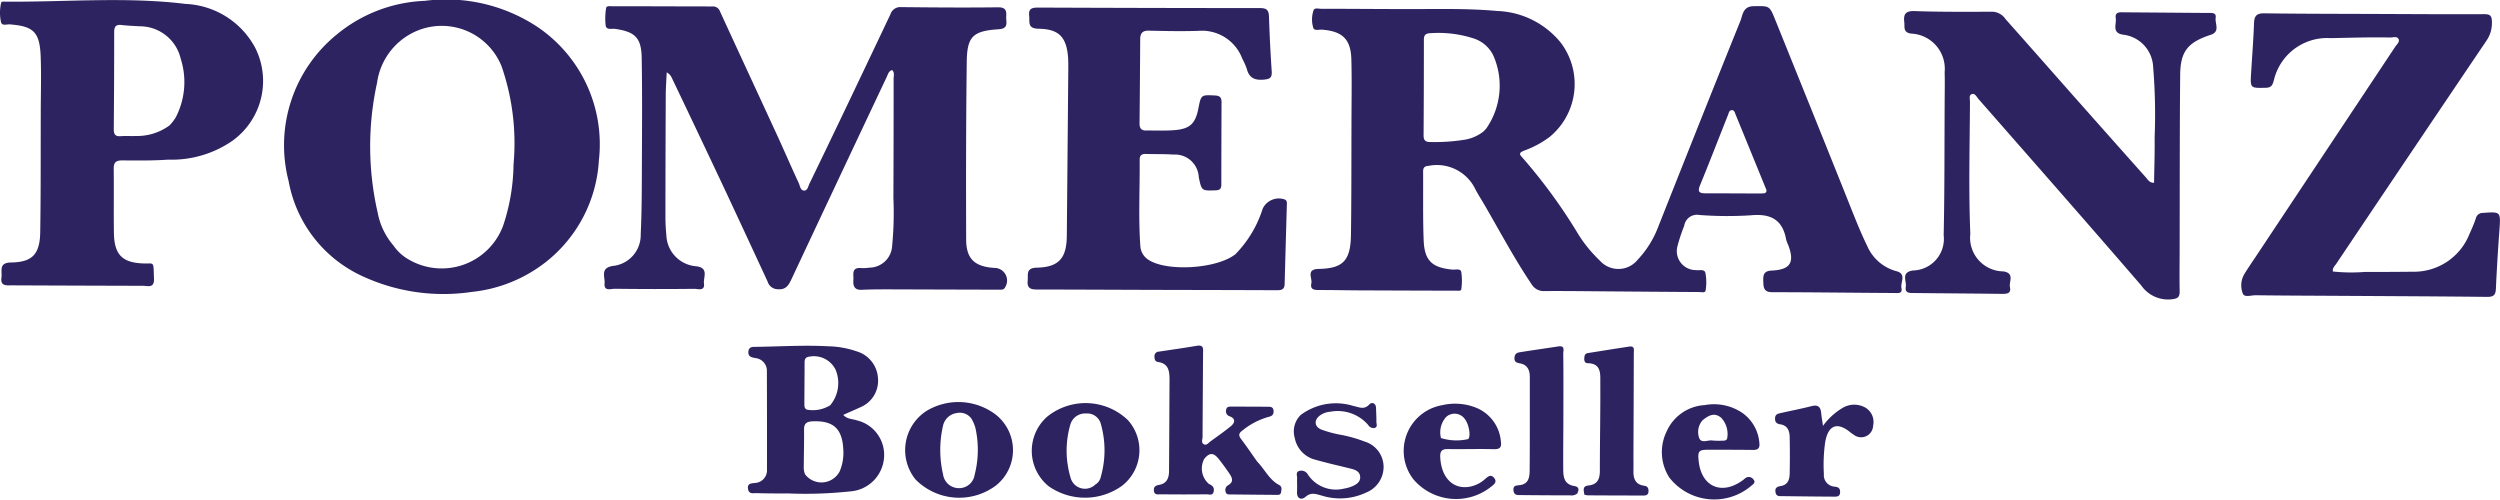 <svg xmlns="http://www.w3.org/2000/svg" id="Group_3" data-name="Group 3" width="168" height="33.571" viewBox="0 0 168 33.571"><path id="Path_1" data-name="Path 1" d="M730.37,12.167a6.448,6.448,0,0,1-1.68.892c-.225.1-.381.185-.135.426a36.267,36.267,0,0,1,3.836,5.267,9.219,9.219,0,0,0,1.407,1.7,1.666,1.666,0,0,0,2.554-.087,6.646,6.646,0,0,0,1.381-2.239c1.824-4.6,3.648-9.193,5.5-13.777.16-.395.159-.991.889-1,1.067-.016,1.065-.059,1.461.926,1.74,4.321,3.491,8.637,5.213,12.965.3.744.6,1.48.954,2.2a2.973,2.973,0,0,0,1.975,1.717c.7.183.251.753.336,1.136.088.4-.283.331-.5.329-2.729-.014-5.458-.053-8.187-.054-.593,0-.587-.354-.6-.755s.029-.678.579-.7c1.257-.058,1.544-.559,1.091-1.734a1.974,1.974,0,0,1-.132-.345c-.241-1.364-1.064-1.762-2.39-1.633a24.914,24.914,0,0,1-3.443-.022.866.866,0,0,0-1.017.726,11.189,11.189,0,0,0-.446,1.34,1.276,1.276,0,0,0,1.214,1.638c.229.036.589-.091.656.19a3.4,3.4,0,0,1,.017,1.158c-.024.206-.275.127-.426.126-2.113-.011-4.227-.03-6.34-.046-1.352-.01-2.705-.03-4.057-.019a.943.943,0,0,1-.871-.454c-1.161-1.72-2.131-3.553-3.172-5.343-.216-.372-.455-.734-.647-1.118a2.866,2.866,0,0,0-3.108-1.5c-.259.015-.369.118-.367.375.011,1.539-.021,3.08.037,4.617.052,1.38.558,1.847,1.929,1.98.21.02.543-.1.6.165a4.06,4.06,0,0,1,0,1.159c-.011.122-.209.094-.327.094q-3.139-.007-6.277-.021c-.963,0-1.926-.026-2.889-.024-.333,0-.684.01-.582-.455.076-.345-.381-.947.5-.964,1.647-.033,2.136-.568,2.161-2.309.034-2.442.027-4.885.034-7.328,0-1.478.031-2.956-.007-4.433-.035-1.371-.6-1.9-1.968-2.008-.208-.016-.54.108-.6-.151a1.918,1.918,0,0,1,.027-1.152c.075-.185.333-.1.511-.1,2.256,0,4.512.027,6.768.018,1.682-.007,3.366-.025,5.041.129a5.766,5.766,0,0,1,4.285,2.122,4.6,4.6,0,0,1-.789,6.382Zm-4.385-.41.174-.189a5.037,5.037,0,0,0,.481-4.892,2.223,2.223,0,0,0-1.3-1.151,7.686,7.686,0,0,0-2.973-.36c-.286.017-.4.135-.4.419q0,3.228-.02,6.457c0,.319.128.436.44.434a12.491,12.491,0,0,0,2.387-.166,2.76,2.76,0,0,0,1.209-.551Zm18.9,4.156c.18-.114.083-.257.034-.379q-1-2.45-2-4.894c-.051-.124-.081-.308-.26-.306s-.2.183-.251.311c-.628,1.581-1.241,3.169-1.886,4.743-.183.445-.033.536.375.535,1.229,0,2.459.008,3.688.012.1,0,.2-.014.305-.021Z" transform="translate(-626.282 -2.932)" fill="#2d2361"></path><path id="Path_2" data-name="Path 2" d="M348.527,7.641c-.236.071-.281.293-.363.467q-3.21,6.79-6.4,13.588c-.2.416-.372.725-.939.674a.714.714,0,0,1-.662-.508q-1.434-3.1-2.881-6.195-1.77-3.759-3.563-7.507a.757.757,0,0,0-.339-.361c-.022.508-.061,1.015-.064,1.523q-.02,4.1-.022,8.194c0,.41.023.821.063,1.229a2.168,2.168,0,0,0,1.987,2.081c.9.1.485.747.54,1.165.07.533-.412.351-.66.354q-2.676.029-5.352-.005c-.241,0-.719.189-.667-.355.041-.434-.317-1.035.541-1.177a2.082,2.082,0,0,0,1.887-2.108c.078-1.68.073-3.365.08-5.048.01-2.278.026-4.557-.015-6.835-.024-1.356-.449-1.75-1.8-1.943-.217-.031-.574.1-.622-.232a4.346,4.346,0,0,1,.031-1.16c.021-.166.244-.129.375-.128,2.257,0,4.513.013,6.77.014a.5.5,0,0,1,.513.344c1.276,2.78,2.566,5.553,3.845,8.331.489,1.063.95,2.138,1.445,3.2.087.186.106.51.378.5.217-.008.256-.3.343-.474q1.142-2.355,2.27-4.716,1.592-3.332,3.173-6.669a.688.688,0,0,1,.7-.471c2.176.023,4.352.041,6.528.013.529-.007.574.248.548.628-.024.36.2.8-.508.847-1.728.111-2.123.488-2.144,2.169-.05,3.982-.054,7.966-.04,11.949,0,1.315.57,1.834,1.895,1.92a.847.847,0,0,1,.732,1.286c-.09.2-.255.177-.415.177q-3.694-.01-7.388-.022c-.615,0-1.232,0-1.846.03-.511.026-.585-.293-.556-.669.026-.341-.158-.851.517-.792a2.683,2.683,0,0,0,.553-.028,1.546,1.546,0,0,0,1.536-1.488,23.151,23.151,0,0,0,.083-3.2q.017-4,.014-8.006c0-.189.085-.408-.1-.583Z" transform="translate(-288.577 -2.935)" fill="#2d2361"></path><path id="Path_3" data-name="Path 3" d="M172.522,17.608a9.668,9.668,0,0,1-4.963,2.007,12.948,12.948,0,0,1-7.332-1.042,8.734,8.734,0,0,1-4.99-6.4,9.585,9.585,0,0,1,3.21-9.834A9.878,9.878,0,0,1,164.381.057a11.132,11.132,0,0,1,7.583,1.756,9.513,9.513,0,0,1,4.122,8.96,9.367,9.367,0,0,1-3.565,6.835Zm-10.234-1.1a3.048,3.048,0,0,0,.967.9,4.4,4.4,0,0,0,6.4-2.252,13.4,13.4,0,0,0,.695-4.106,15.773,15.773,0,0,0-.805-6.6,4.331,4.331,0,0,0-6-2.231,4.444,4.444,0,0,0-2.366,3.346,19.941,19.941,0,0,0,.043,8.729,4.7,4.7,0,0,0,1.067,2.213Z" transform="translate(-135.841 0)" fill="#2d2361"></path><path id="Path_4" data-name="Path 4" d="M1054.55,17.571c.015-1.022.052-2.042.038-3.061a38.9,38.9,0,0,0-.1-4.734,2.281,2.281,0,0,0-2.023-2.16c-.779-.117-.426-.717-.489-1.114-.071-.452.319-.389.594-.387,1.867.01,3.733.03,5.6.042.25,0,.575-.043.52.321-.059.389.323.933-.332,1.147-1.524.5-2.036,1.1-2.052,2.666-.036,3.838-.027,7.676-.036,11.515,0,1.006-.018,2.013,0,3.019.009.413-.1.529-.545.575a2.2,2.2,0,0,1-2.04-.936c-3.625-4.2-7.285-8.361-10.94-12.531-.123-.141-.234-.415-.466-.314-.179.078-.1.337-.1.511-.014,2.955-.1,5.911.024,8.865a2.261,2.261,0,0,0,2.227,2.529c.774.129.355.69.437,1.06.091.415-.193.454-.52.45-1.969-.024-3.939-.035-5.908-.057-.279,0-.648.034-.573-.414.065-.391-.342-.967.465-1.1a2.124,2.124,0,0,0,2.081-2.375c.063-2.913.049-5.829.065-8.743,0-.739.021-1.478,0-2.216a2.364,2.364,0,0,0-2.26-2.586c-.555-.087-.412-.445-.452-.766-.067-.544.084-.769.711-.746,1.741.062,3.485.049,5.228.043a1.12,1.12,0,0,1,.869.5q2.066,2.327,4.122,4.662,2.655,3,5.317,5.987c.129.145.226.351.54.348Z" transform="translate(-909.797 -5.286)" fill="#2d2361"></path><path id="Path_5" data-name="Path 5" d="M15.617,9.506a7.192,7.192,0,0,1-4.32,1.266c-1.021.071-2.048.061-3.073.051-.422,0-.588.124-.582.559.018,1.437-.007,2.874.013,4.311.02,1.463.557,2.013,2.013,2.055.719.021.637-.184.679,1.034.022.649-.411.469-.749.468q-4.4-.011-8.8-.031c-.367,0-.789.067-.7-.537.062-.432-.217-.987.653-1,1.425-.018,1.929-.565,1.952-2.04.042-2.669.028-5.338.036-8.007,0-1.272.043-2.546-.006-3.817C2.664,2.19,2.253,1.808.654,1.682c-.2-.016-.529.131-.59-.168A2.95,2.95,0,0,1,.075.238C.1.125.246.154.347.155c4.04.035,8.09-.342,12.118.152a5.584,5.584,0,0,1,4.693,2.965,4.951,4.951,0,0,1-1.541,6.233ZM11.378,8.487a3.249,3.249,0,0,0,.43-.551,5.148,5.148,0,0,0,.336-3.947A2.822,2.822,0,0,0,9.4,1.811c-.409-.023-.82-.038-1.227-.086-.382-.045-.5.1-.5.477q0,3.264-.027,6.528c0,.338.1.492.457.466s.7,0,1.046-.013a3.689,3.689,0,0,0,2.228-.7Z" transform="translate(0 -0.044)" fill="#2d2361"></path><path id="Path_6" data-name="Path 6" d="M574.042,20.667a7.665,7.665,0,0,0,1.808-3.031,1.2,1.2,0,0,1,1.5-.62c.159.092.129.239.125.38-.05,1.765-.1,3.529-.147,5.294-.009.374-.215.42-.524.419-2.831-.013-5.662-.016-8.493-.024-2.522-.007-5.045-.022-7.567-.023-.416,0-.739-.034-.684-.585.042-.422-.142-.868.624-.885,1.476-.033,1.993-.645,2.006-2.133q.05-5.633.1-11.266c0-.226,0-.452-.011-.677-.1-1.4-.594-1.96-1.986-1.979-.773-.011-.585-.471-.633-.88-.06-.51.24-.544.639-.542q7.444.031,14.887.034c.424,0,.573.135.588.549.043,1.231.1,2.462.185,3.69.033.453-.132.535-.544.57-.6.051-.975-.117-1.13-.725a4.4,4.4,0,0,0-.3-.676,2.894,2.894,0,0,0-2.956-1.877c-1.106.034-2.214.013-3.321-.014-.435-.011-.584.174-.586.576q-.016,2.832-.045,5.665c0,.291.1.473.427.469.656-.008,1.316.029,1.968-.029,1-.089,1.362-.452,1.555-1.435.186-.951.186-.935,1.121-.89.322.016.44.133.439.438q-.012,2.771-.014,5.542c0,.282-.089.385-.391.395-.928.029-.927.044-1.124-.879a1.6,1.6,0,0,0-1.71-1.524c-.613-.045-1.23-.022-1.845-.043-.285-.01-.42.1-.417.391.018,1.929-.091,3.858.045,5.786a1.169,1.169,0,0,0,.581.958c1.241.783,4.594.592,5.835-.418Z" transform="translate(-491 -3.606)" fill="#2d2361"></path><path id="Path_7" data-name="Path 7" d="M1227.745,24.538a11.777,11.777,0,0,0,2.124.031c1.087,0,2.174-.005,3.261-.016a4.008,4.008,0,0,0,3.8-2.554c.157-.334.3-.678.421-1.025a.467.467,0,0,1,.471-.373c1.194-.089,1.2-.084,1.119,1.1-.1,1.331-.181,2.663-.242,4-.019.422-.167.547-.592.542-3.446-.037-6.892-.051-10.338-.072-1.742-.01-3.484-.014-5.226-.038-.293,0-.746.167-.851-.113a1.5,1.5,0,0,1,.1-1.306c.235-.385.492-.757.742-1.132q4.7-7.074,9.4-14.148c.109-.164.328-.334.217-.529s-.374-.087-.571-.092c-1.334-.028-2.666.019-4,.042a3.674,3.674,0,0,0-3.793,2.8c-.082.259-.109.527-.536.536-1.061.023-1.064.05-1-1.016.068-1.105.154-2.21.194-3.317.017-.486.168-.677.686-.67,2.564.034,5.129.033,7.694.043,2.359.009,4.719.026,7.078.013.407,0,.524.1.528.513a2.08,2.08,0,0,1-.362,1.264q-5.066,7.5-10.105,15.009C1227.872,24.168,1227.706,24.29,1227.745,24.538Z" transform="translate(-1070.975 -6.293)" fill="#2d2361"></path><g id="Group_1" data-name="Group 1" transform="translate(50.258 23.223)"><path id="Path_8" data-name="Path 8" d="M746.553,211.021c.279.3.615.261.9.363a2.384,2.384,0,0,1,1.836,2.578,2.454,2.454,0,0,1-2.287,2.2,28.015,28.015,0,0,1-4.176.135c-.7.007-1.394,0-2.09-.019-.224-.006-.525.091-.581-.283s.2-.367.456-.4a.852.852,0,0,0,.817-.911q.006-3.29-.007-6.58a.855.855,0,0,0-.76-.9c-.236-.049-.511-.072-.483-.43s.307-.324.548-.327c1.618-.024,3.236-.126,4.855-.036a6.137,6.137,0,0,1,1.87.338,2,2,0,0,1,1.432,1.756,1.93,1.93,0,0,1-1.162,1.994C747.358,210.669,746.983,210.825,746.553,211.021Zm-2.569,3.987a1.382,1.382,0,0,0,2.324-.181,3.161,3.161,0,0,0,.25-1.439c-.055-1.444-.665-2-2.087-1.934-.378.018-.556.149-.552.547.009.819-.012,1.638-.018,2.457A1.275,1.275,0,0,0,743.985,215.008Zm1.694-4.636a2.329,2.329,0,0,0,.358-2.395,1.623,1.623,0,0,0-1.737-.875c-.275.029-.344.158-.344.4,0,.92-.012,1.839-.014,2.759,0,.186,0,.392.252.421A2.241,2.241,0,0,0,745.679,210.372Z" transform="translate(-740.145 -206.362)" fill="#2d2361"></path><path id="Path_9" data-name="Path 9" d="M968.329,214.147c.519.531.812,1.228,1.484,1.58.209.109.154.322.12.5-.037.192-.213.161-.352.16-1-.007-2.01-.018-3.014-.028-.144,0-.309.019-.35-.166a.368.368,0,0,1,.137-.439c.437-.232.3-.525.1-.815-.233-.338-.471-.673-.73-.992-.333-.41-.6-.4-.943.012a1.371,1.371,0,0,0,.3,1.687c.233.115.376.215.332.493-.053.333-.312.208-.487.21-1.025.013-2.051.012-3.076,0-.186,0-.437.068-.459-.26-.018-.277.15-.336.375-.379.5-.094.64-.469.643-.912.015-2.051.022-4.1.033-6.152,0-.567-.057-1.087-.773-1.188-.208-.029-.241-.2-.239-.372a.3.3,0,0,1,.3-.325c.851-.128,1.7-.248,2.55-.392.492-.084.417.244.415.524-.011,1.867-.025,3.734-.033,5.6,0,.172-.118.4.1.5.173.08.3-.1.423-.193.465-.337.936-.667,1.38-1.03.266-.218.341-.5-.066-.657a.353.353,0,0,1-.256-.422c.033-.267.24-.234.423-.234.779,0,1.557,0,2.336.009.194,0,.424-.026.433.3.007.277-.157.337-.374.391a4.888,4.888,0,0,0-1.729.911c-.221.165-.275.311-.09.554C967.622,213.124,967.978,213.652,968.329,214.147Z" transform="translate(-934.108 -206.355)" fill="#2d2361"></path><path id="Path_10" data-name="Path 10" d="M831.965,242.721a4.122,4.122,0,0,1-5.427-.38,3.136,3.136,0,0,1,.735-4.613,4.152,4.152,0,0,1,4.388.066A3.038,3.038,0,0,1,831.965,242.721Zm-1.658-4.447a.959.959,0,0,0-1.008-.4,1.1,1.1,0,0,0-.926.885,7.27,7.27,0,0,0,.011,3.237,1.071,1.071,0,0,0,1.079.924,1.05,1.05,0,0,0,1.042-.893,6.728,6.728,0,0,0,.049-3.17A2.9,2.9,0,0,0,830.307,238.274Z" transform="translate(-815.268 -233.339)" fill="#2d2361"></path><path id="Path_11" data-name="Path 11" d="M900.956,243.258a4.263,4.263,0,0,1-4.94.039,3.062,3.062,0,0,1-.1-4.676,4.106,4.106,0,0,1,5.426.234A3.028,3.028,0,0,1,900.956,243.258Zm-1.816-.068a.783.783,0,0,0,.379-.527,6.479,6.479,0,0,0,0-3.561.944.944,0,0,0-.981-.694,1.035,1.035,0,0,0-1.072.763,6.316,6.316,0,0,0,.046,3.628,1,1,0,0,0,1.631.391Z" transform="translate(-875.803 -233.844)" fill="#2d2361"></path><path id="Path_12" data-name="Path 12" d="M1161.674,216.628a.614.614,0,0,1-.456.114c-1.106,0-2.211-.007-3.317-.019-.217,0-.465.027-.5-.311-.035-.357.21-.327.433-.358.608-.084.651-.561.655-1.018.015-1.578.009-3.157.01-4.735,0-.513,0-1.025,0-1.538-.008-.452-.165-.8-.667-.892-.214-.038-.386-.092-.362-.385s.2-.337.408-.369c.849-.134,1.7-.257,2.55-.385.459-.069.316.3.319.491.018,1.393.01,2.787.008,4.181,0,1.189-.018,2.377-.009,3.566,0,.527.052,1.035.747,1.146.366.059.3.31.184.513Z" transform="translate(-1105.954 -206.677)" fill="#2d2361"></path><path id="Path_13" data-name="Path 13" d="M1195.745,216.8c-.045-.284-.151-.575.269-.618.6-.061.77-.425.77-.975,0-1.988.043-3.977.031-5.965,0-.569.062-1.267-.85-1.277-.175,0-.236-.143-.228-.306s.019-.339.237-.374c.93-.148,1.86-.3,2.792-.438.382-.056.3.243.3.452q-.009,3.444-.025,6.888c0,.349.006.7,0,1.046-.006.508.148.889.72.965.223.03.305.16.292.386s-.149.273-.328.272q-1.874,0-3.748-.012A1.325,1.325,0,0,1,1195.745,216.8Z" transform="translate(-1139.532 -206.78)" fill="#2d2361"></path><path id="Path_14" data-name="Path 14" d="M1098.226,243.184a3.118,3.118,0,0,1,1.906-5.01,3.8,3.8,0,0,1,2.4.219,2.677,2.677,0,0,1,1.548,2.209c.06.412-.065.538-.485.528-1.025-.026-2.051.009-3.075-.008-.41-.007-.533.146-.514.546.064,1.325.805,2.135,1.884,2a2.1,2.1,0,0,0,1.1-.506c.189-.158.393-.385.625-.115.264.307-.039.479-.235.64a3.768,3.768,0,0,1-5.156-.508Zm3.417-4.1a.838.838,0,0,0-1.244-.115,1.55,1.55,0,0,0-.344,1.413,3.515,3.515,0,0,0,1.827.07C1102.08,240.266,1101.935,239.434,1101.643,239.085Z" transform="translate(-1053.48 -234.168)" fill="#2d2361"></path><path id="Path_15" data-name="Path 15" d="M1238.827,243.354a3.162,3.162,0,0,1-.18-3.108,2.989,2.989,0,0,1,2.556-1.764,3.4,3.4,0,0,1,2.523.522,2.721,2.721,0,0,1,1.149,2.012c.041.356-.081.484-.425.479-.983-.012-1.967-.012-2.951-.014-.708,0-.777.08-.7.78.188,1.694,1.516,2.291,2.912,1.307.067-.047.13-.1.194-.151a.375.375,0,0,1,.552.038c.234.244-.042.365-.17.487A3.83,3.83,0,0,1,1238.827,243.354Zm2.227-3.848a1.2,1.2,0,0,0-.242,1.131c.127.467.589.177.9.224a4.725,4.725,0,0,0,.671.013c.122,0,.24.006.322-.12a1.6,1.6,0,0,0-.384-1.409c-.371-.32-.739-.286-1.266.162Z" transform="translate(-1176.904 -234.483)" fill="#2d2361"></path><path id="Path_16" data-name="Path 16" d="M1038.287,238.492a3.945,3.945,0,0,1,3.548-.6c.373.071.711.282,1.066-.111.151-.167.438-.1.446.249.007.308.03.615.023.923,0,.145.108.355-.129.416a.415.415,0,0,1-.42-.2,2.7,2.7,0,0,0-2.552-.892,1.35,1.35,0,0,0-.686.246c-.416.3-.394.757.092.952a7.712,7.712,0,0,0,1.363.363,9.217,9.217,0,0,1,1.535.44,1.785,1.785,0,0,1,1.28,1.637,1.858,1.858,0,0,1-1.171,1.792,4.1,4.1,0,0,1-3,.2c-.374-.1-.7-.24-1.079.094-.256.224-.593.14-.566-.349.017-.307-.005-.615.005-.922.006-.168-.109-.4.146-.472a.494.494,0,0,1,.577.236,2.253,2.253,0,0,0,2.422.949,2.427,2.427,0,0,0,.588-.169c.268-.119.527-.288.505-.627s-.3-.463-.59-.536c-.8-.2-1.6-.377-2.384-.6a1.869,1.869,0,0,1-1.421-1.467,1.552,1.552,0,0,1,.4-1.551Z" transform="translate(-1001.135 -233.831)" fill="#2d2361"></path><path id="Path_17" data-name="Path 17" d="M1303.181,239.989a4.4,4.4,0,0,1,1.364-1.234,1.516,1.516,0,0,1,1.528.033,1.12,1.12,0,0,1,.477,1.187.806.806,0,0,1-1.32.595,1.853,1.853,0,0,1-.2-.138c-.884-.732-1.495-.507-1.7.647a10.644,10.644,0,0,0-.088,2.148.771.771,0,0,0,.721.845c.242.028.377.1.369.373-.009.314-.224.3-.43.3-1.147-.008-2.295-.018-3.442-.035-.194,0-.42.038-.47-.266-.053-.321.14-.375.38-.419.462-.085.565-.446.573-.831q.025-1.23,0-2.46c-.01-.412-.142-.777-.632-.85-.238-.035-.361-.141-.351-.406s.177-.3.358-.346c.7-.159,1.405-.294,2.1-.471.44-.112.607.062.643.472.021.241.067.479.121.86Z" transform="translate(-1230.935 -234.593)" fill="#2d2361"></path></g></svg>